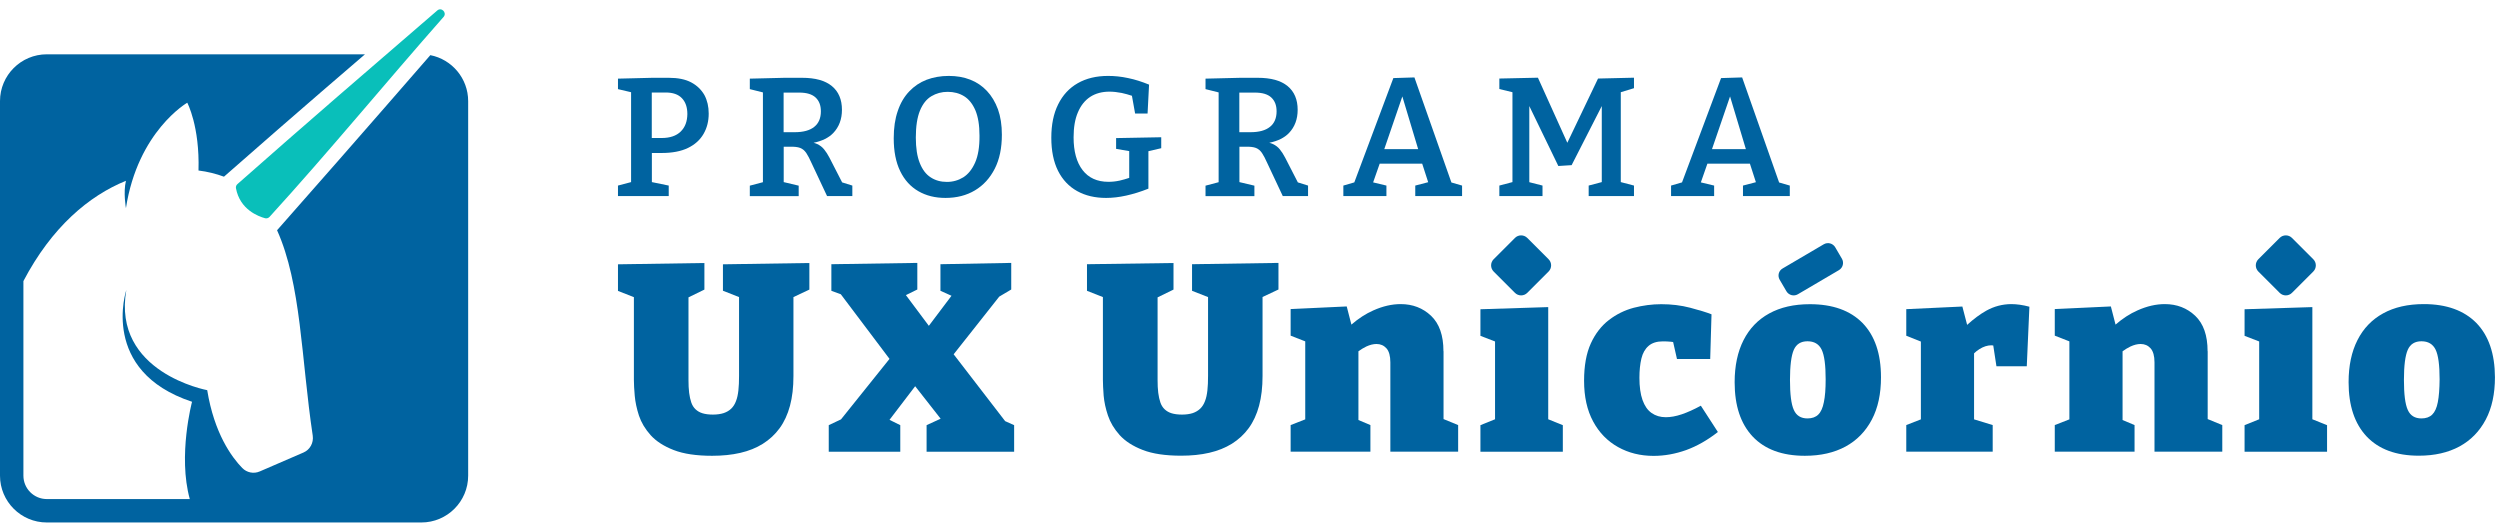 <svg width="267" height="56" viewBox="0 0 267 56" fill="none" xmlns="http://www.w3.org/2000/svg">
<path d="M47.38 1.8C47.76 1.35 47.15 0.73 46.7 1.12C39.56 7.268 32.422 13.422 25.36 19.66C25.23 19.77 25.17 19.94 25.2 20.1C25.62 22.38 27.58 23.11 28.32 23.31C28.49 23.35 28.67 23.29 28.79 23.16C35.144 16.186 41.141 8.878 47.38 1.8Z" fill="#09BFBA"/>
<path d="M5 5.8H38.98C33.1 10.83 25.21 17.72 23.92 18.87C23.08 18.56 22.17 18.33 21.2 18.21C21.34 13.47 20 10.97 20 10.97C20 10.97 14.72 14.01 13.45 22.23C13.45 22.23 13.15 20.55 13.45 19.31C9.5 20.91 5.52 24.26 2.5 30.02V50.8C2.5 52.18 3.62 53.3 5 53.3H20.27C18.98 48.65 20.51 42.91 20.51 42.91C10.6 39.63 13.49 30.97 13.49 30.97C11.96 39.8 22.13 41.67 22.13 41.67C22.88 46.28 24.74 48.82 25.87 49.98C26.36 50.48 27.1 50.63 27.74 50.35L32.41 48.33C33.11 48.03 33.51 47.29 33.4 46.53C32.16 38.24 32.18 30.35 29.59 24.59C31.05 22.96 40.07 12.68 45.96 5.89C48.26 6.34 50 8.37 50 10.8V50.8C50 53.56 47.76 55.8 45 55.8H5C2.24 55.8 0 53.56 0 50.8V10.8C0 8.04 2.24 5.8 5 5.8Z" fill="#0063A0"/>
<path d="M73.82 8.799C73.2 8.469 72.4 8.309 71.43 8.309H69.67L66 8.399V9.519L67.4 9.849V19.449L66 19.819V20.939H71.42V19.819L69.62 19.449V16.339H70.66C71.8 16.339 72.74 16.159 73.48 15.799C74.22 15.439 74.77 14.939 75.14 14.299C75.51 13.659 75.69 12.939 75.69 12.129C75.69 11.389 75.54 10.729 75.23 10.149C74.9 9.579 74.44 9.129 73.82 8.799ZM72.7 14.049C72.23 14.509 71.55 14.739 70.67 14.739H69.61V9.879H71.09C71.86 9.879 72.44 10.079 72.83 10.489C73.22 10.899 73.41 11.459 73.41 12.179C73.4 12.969 73.17 13.589 72.7 14.049Z" fill="#0063A0"/>
<path d="M88.59 16.849C88.41 16.499 88.22 16.209 88.02 15.959C87.82 15.709 87.57 15.519 87.27 15.379C87.16 15.329 87.03 15.289 86.89 15.249C87.8 15.059 88.5 14.719 88.99 14.209C89.61 13.559 89.92 12.729 89.92 11.729C89.92 10.629 89.56 9.779 88.84 9.189C88.12 8.599 87.06 8.309 85.66 8.309H83.79L80.08 8.399V9.519L81.48 9.869V19.459L80.08 19.829V20.949H85.3V19.829L83.7 19.449V15.669H84.37C84.84 15.659 85.2 15.699 85.46 15.799C85.72 15.899 85.93 16.079 86.11 16.339C86.28 16.599 86.48 16.969 86.69 17.449L88.33 20.939H91.03V19.819L89.94 19.479L88.59 16.849ZM84.88 14.119H83.69V9.889H85.36C86.14 9.889 86.72 10.059 87.1 10.409C87.48 10.759 87.67 11.249 87.67 11.889C87.67 12.619 87.43 13.179 86.96 13.549C86.49 13.929 85.79 14.119 84.88 14.119Z" fill="#0063A0"/>
<path d="M105.4 9.708C104.9 9.178 104.31 8.778 103.62 8.508C102.93 8.238 102.17 8.108 101.33 8.108C100.47 8.108 99.68 8.248 98.96 8.518C98.24 8.798 97.63 9.208 97.1 9.768C96.57 10.328 96.16 11.018 95.88 11.858C95.59 12.688 95.45 13.658 95.45 14.768C95.45 16.158 95.68 17.328 96.14 18.278C96.6 19.228 97.25 19.938 98.08 20.418C98.91 20.898 99.87 21.138 100.98 21.138C102.18 21.138 103.23 20.868 104.13 20.328C105.03 19.788 105.73 19.018 106.24 18.018C106.75 17.018 107 15.808 107 14.388C107 13.358 106.86 12.448 106.58 11.668C106.29 10.888 105.9 10.238 105.4 9.708ZM104.14 17.368C103.82 18.088 103.4 18.608 102.88 18.938C102.36 19.258 101.77 19.428 101.13 19.428C100.47 19.428 99.89 19.268 99.39 18.938C98.89 18.618 98.51 18.108 98.23 17.408C97.95 16.708 97.81 15.808 97.81 14.688C97.81 13.488 97.96 12.528 98.25 11.818C98.54 11.108 98.95 10.588 99.47 10.278C99.99 9.968 100.57 9.808 101.21 9.808C101.88 9.808 102.47 9.968 102.97 10.278C103.47 10.588 103.87 11.088 104.17 11.778C104.46 12.468 104.61 13.368 104.61 14.488C104.62 15.688 104.46 16.648 104.14 17.368Z" fill="#0063A0"/>
<path d="M119.2 15.898L120.6 16.138V18.998C120.25 19.108 119.91 19.218 119.58 19.288C119.17 19.378 118.77 19.418 118.38 19.418C117.18 19.418 116.26 18.998 115.62 18.168C114.98 17.338 114.66 16.168 114.66 14.668C114.66 13.608 114.81 12.718 115.12 11.998C115.43 11.268 115.86 10.728 116.43 10.348C117 9.978 117.69 9.788 118.49 9.788C118.9 9.788 119.34 9.838 119.8 9.928C120.17 10.008 120.53 10.108 120.89 10.228L121.23 12.128H122.56L122.72 9.038C121.96 8.728 121.22 8.488 120.48 8.338C119.74 8.178 119.03 8.108 118.35 8.108C117.09 8.108 116.01 8.368 115.1 8.888C114.19 9.408 113.5 10.158 113.01 11.148C112.52 12.128 112.28 13.318 112.28 14.708C112.28 16.108 112.52 17.288 113 18.248C113.48 19.198 114.16 19.918 115.04 20.408C115.92 20.898 116.95 21.138 118.13 21.138C118.8 21.138 119.52 21.058 120.28 20.888C121.04 20.718 121.83 20.478 122.65 20.148V16.148L124.02 15.828V14.658L119.2 14.748V15.898Z" fill="#0063A0"/>
<path d="M137.26 16.849C137.08 16.499 136.89 16.209 136.69 15.959C136.49 15.709 136.24 15.519 135.94 15.379C135.83 15.329 135.7 15.289 135.56 15.249C136.47 15.059 137.17 14.719 137.66 14.209C138.28 13.559 138.59 12.729 138.59 11.729C138.59 10.629 138.23 9.779 137.51 9.189C136.79 8.599 135.73 8.309 134.33 8.309H132.46L128.75 8.399V9.519L130.15 9.869V19.459L128.75 19.829V20.949H133.97V19.829L132.37 19.449V15.669H133.04C133.51 15.659 133.87 15.699 134.13 15.799C134.39 15.899 134.6 16.079 134.78 16.339C134.95 16.599 135.15 16.969 135.36 17.449L137 20.939H139.7V19.819L138.61 19.479L137.26 16.849ZM133.55 14.119H132.36V9.889H134.03C134.81 9.889 135.39 10.059 135.77 10.409C136.15 10.759 136.34 11.249 136.34 11.889C136.34 12.619 136.1 13.179 135.63 13.549C135.16 13.929 134.47 14.119 133.55 14.119Z" fill="#0063A0"/>
<path d="M151.06 8.269L148.81 8.339L144.64 19.479L143.47 19.819V20.939H148.07V19.819L146.65 19.479L147.35 17.479H151.89L152.53 19.459L151.15 19.819V20.939H156.15V19.819L155.01 19.489L151.06 8.269ZM149.77 10.299L151.46 15.929H147.84L149.77 10.299Z" fill="#0063A0"/>
<path d="M167.39 15.248L164.25 8.298L160.13 8.388V9.508L161.53 9.848V19.448L160.13 19.818V20.938H164.74V19.818L163.33 19.458V11.328L166.43 17.728L167.85 17.638L171.07 11.328V19.448L169.67 19.818V20.938H174.51V19.818L173.1 19.448V9.848L174.51 9.418V8.298L170.67 8.388L167.39 15.248Z" fill="#0063A0"/>
<path d="M190.01 19.489L186.06 8.269L183.81 8.339L179.64 19.479L178.47 19.819V20.939H183.07V19.819L181.65 19.479L182.35 17.479H186.89L187.53 19.459L186.15 19.819V20.939H191.15V19.819L190.01 19.489ZM184.77 10.299L186.46 15.929H182.84L184.77 10.299Z" fill="#0063A0"/>
<path d="M77.23 31.058L78.93 31.728V40.148C78.93 40.738 78.91 41.248 78.86 41.698C78.81 42.138 78.73 42.528 78.6 42.848C78.48 43.168 78.31 43.438 78.09 43.648C77.87 43.858 77.61 44.008 77.29 44.118C76.98 44.218 76.59 44.278 76.14 44.278C75.7 44.278 75.33 44.228 75.03 44.138C74.73 44.048 74.48 43.898 74.28 43.708C74.08 43.518 73.93 43.278 73.83 42.988C73.73 42.698 73.65 42.348 73.6 41.948C73.55 41.548 73.53 41.098 73.53 40.588V31.758L75.23 30.928V28.088L66 28.228V31.068L67.7 31.738V40.578C67.7 41.028 67.73 41.598 67.79 42.268C67.85 42.938 68 43.648 68.24 44.388C68.49 45.128 68.9 45.818 69.49 46.478C70.08 47.128 70.9 47.658 71.96 48.068C73.02 48.478 74.38 48.678 76.05 48.678C77.15 48.678 78.15 48.578 79.06 48.368C79.97 48.158 80.77 47.838 81.47 47.398C82.17 46.958 82.77 46.408 83.26 45.738C83.75 45.068 84.12 44.268 84.37 43.338C84.62 42.408 84.74 41.348 84.74 40.158V31.728L86.44 30.928V28.088L77.21 28.228V31.058H77.23Z" fill="#0063A0"/>
<path d="M101.85 37.838L106.72 31.678L108 30.918V28.078L100.44 28.218V31.058L101.62 31.588L99.2 34.798L96.75 31.518L97.97 30.918V28.078L88.79 28.218V31.058L89.8 31.428L95 38.328L89.82 44.788L88.51 45.408V48.248H96.15V45.408L95 44.838L97.74 41.248L100.46 44.718L98.96 45.408V48.248H108.31V45.408L107.35 44.978L101.85 37.838Z" fill="#0063A0"/>
<path d="M127.31 31.058L129.02 31.728V40.148C129.02 40.738 129 41.248 128.95 41.698C128.9 42.138 128.82 42.528 128.69 42.848C128.57 43.168 128.4 43.438 128.18 43.648C127.96 43.858 127.7 44.008 127.39 44.118C127.08 44.218 126.69 44.278 126.24 44.278C125.8 44.278 125.43 44.228 125.13 44.138C124.83 44.048 124.58 43.898 124.38 43.708C124.18 43.518 124.03 43.278 123.93 42.988C123.83 42.698 123.75 42.348 123.7 41.948C123.65 41.548 123.63 41.098 123.63 40.588V31.758L125.33 30.928V28.088L116.09 28.218V31.058L117.79 31.728V40.568C117.79 41.018 117.82 41.588 117.87 42.258C117.93 42.928 118.08 43.638 118.33 44.378C118.58 45.118 118.99 45.808 119.58 46.468C120.17 47.118 120.99 47.648 122.05 48.058C123.11 48.468 124.47 48.668 126.14 48.668C127.24 48.668 128.24 48.568 129.15 48.358C130.06 48.148 130.86 47.828 131.57 47.388C132.27 46.948 132.87 46.398 133.36 45.728C133.85 45.058 134.22 44.258 134.47 43.328C134.72 42.398 134.84 41.338 134.84 40.148V31.718L136.54 30.918V28.078L127.31 28.218V31.058Z" fill="#0063A0"/>
<path d="M154.16 37.508C154.16 35.818 153.72 34.568 152.84 33.728C151.96 32.898 150.88 32.478 149.59 32.478C148.66 32.478 147.69 32.698 146.68 33.148C145.86 33.508 145.08 34.018 144.33 34.668L143.83 32.728L137.84 33.008V35.848L139.4 36.458V44.788L137.84 45.398V48.238H146.36V45.398L145.08 44.858V37.518C145.36 37.318 145.64 37.138 145.92 37.008C146.31 36.828 146.67 36.738 147.01 36.738C147.45 36.738 147.8 36.898 148.08 37.208C148.35 37.518 148.49 38.018 148.49 38.698V48.238H155.73V45.398L154.17 44.758V37.508H154.16Z" fill="#0063A0"/>
<path d="M165.35 32.798L158.11 33.028V35.868L159.67 36.468V44.778L158.11 45.408V48.248H166.91V45.408L165.35 44.778V32.798Z" fill="#0063A0"/>
<path d="M179.61 44.248C178.99 44.458 178.42 44.558 177.91 44.558C177.32 44.558 176.82 44.408 176.39 44.108C175.96 43.808 175.64 43.338 175.42 42.718C175.2 42.098 175.09 41.298 175.09 40.348C175.09 39.568 175.16 38.888 175.3 38.298C175.44 37.708 175.7 37.258 176.07 36.938C176.44 36.618 176.95 36.458 177.59 36.458C177.89 36.458 178.18 36.468 178.46 36.498C178.55 36.508 178.61 36.518 178.69 36.528L179.1 38.338H182.65L182.79 33.568C182.26 33.358 181.5 33.128 180.52 32.868C179.53 32.608 178.5 32.488 177.42 32.488C176.44 32.488 175.46 32.618 174.49 32.868C173.52 33.128 172.64 33.558 171.83 34.178C171.03 34.798 170.38 35.628 169.9 36.678C169.42 37.728 169.18 39.058 169.18 40.668C169.18 42.368 169.5 43.818 170.15 45.018C170.79 46.208 171.68 47.118 172.81 47.748C173.94 48.378 175.2 48.688 176.6 48.688C177.77 48.688 178.93 48.478 180.08 48.068C181.23 47.648 182.36 47.008 183.47 46.138L181.65 43.328C180.92 43.728 180.23 44.038 179.61 44.248Z" fill="#0063A0"/>
<path d="M193.3 32.488C191.59 32.488 190.15 32.818 188.95 33.478C187.75 34.138 186.84 35.088 186.21 36.328C185.58 37.568 185.26 39.068 185.26 40.828C185.26 43.328 185.9 45.258 187.19 46.628C188.48 47.988 190.33 48.678 192.76 48.678C194.45 48.678 195.89 48.348 197.11 47.688C198.32 47.028 199.25 46.068 199.91 44.818C200.57 43.568 200.89 42.058 200.89 40.298C200.89 37.778 200.23 35.848 198.92 34.498C197.6 33.158 195.73 32.488 193.3 32.488ZM194.79 42.948C194.67 43.568 194.47 44.008 194.19 44.278C193.92 44.548 193.53 44.688 193.04 44.688C192.34 44.688 191.85 44.388 191.58 43.778C191.3 43.168 191.17 42.098 191.17 40.568C191.17 39.038 191.31 37.968 191.58 37.358C191.85 36.748 192.34 36.448 193.04 36.448C193.76 36.448 194.26 36.748 194.55 37.338C194.84 37.928 194.98 38.988 194.98 40.508C194.98 41.528 194.92 42.338 194.79 42.948Z" fill="#0063A0"/>
<path d="M212.14 33.178C211.48 33.548 210.79 34.058 210.09 34.698L209.58 32.738L203.59 33.018V35.858L205.15 36.478V44.788L203.59 45.398V48.238H212.82V45.398L210.83 44.788V37.738C210.99 37.578 211.18 37.428 211.4 37.288C211.83 37.018 212.26 36.878 212.68 36.878C212.75 36.878 212.81 36.888 212.88 36.898L213.22 39.118H216.46L216.74 32.758C216.04 32.568 215.39 32.478 214.78 32.478C213.85 32.488 212.97 32.718 212.14 33.178Z" fill="#0063A0"/>
<path d="M235.77 37.508C235.77 35.818 235.33 34.568 234.45 33.728C233.57 32.898 232.49 32.478 231.2 32.478C230.27 32.478 229.3 32.698 228.29 33.148C227.47 33.508 226.69 34.018 225.94 34.668L225.44 32.728L219.45 33.008V35.848L221.01 36.458V44.788L219.45 45.398V48.238H227.97V45.398L226.69 44.858V37.518C226.97 37.318 227.25 37.138 227.53 37.008C227.92 36.828 228.28 36.738 228.62 36.738C229.06 36.738 229.41 36.898 229.69 37.208C229.96 37.518 230.1 38.018 230.1 38.698V48.238H237.34V45.398L235.78 44.758V37.508H235.77Z" fill="#0063A0"/>
<path d="M246.96 32.798L239.72 33.028V35.868L241.28 36.468V44.778L239.72 45.408V48.248H248.53V45.408L246.96 44.778V32.798Z" fill="#0063A0"/>
<path d="M264.48 34.498C263.16 33.158 261.29 32.478 258.87 32.478C257.16 32.478 255.72 32.808 254.52 33.468C253.32 34.128 252.41 35.078 251.78 36.318C251.15 37.558 250.83 39.058 250.83 40.818C250.83 43.318 251.47 45.248 252.76 46.618C254.05 47.978 255.9 48.668 258.33 48.668C260.02 48.668 261.46 48.338 262.68 47.678C263.89 47.018 264.82 46.058 265.48 44.808C266.14 43.558 266.46 42.048 266.46 40.288C266.45 37.778 265.79 35.848 264.48 34.498ZM260.36 42.948C260.24 43.568 260.04 44.008 259.76 44.278C259.49 44.548 259.1 44.688 258.61 44.688C257.91 44.688 257.42 44.388 257.15 43.778C256.87 43.168 256.74 42.098 256.74 40.568C256.74 39.038 256.88 37.968 257.15 37.358C257.42 36.748 257.91 36.448 258.61 36.448C259.33 36.448 259.83 36.748 260.12 37.338C260.41 37.928 260.55 38.988 260.55 40.508C260.54 41.528 260.48 42.338 260.36 42.948Z" fill="#0063A0"/>
<path d="M161.8 31.278C162.16 31.638 162.75 31.638 163.11 31.278L165.39 28.998C165.75 28.638 165.75 28.048 165.39 27.688L163.11 25.408C162.75 25.048 162.16 25.048 161.8 25.408L159.52 27.688C159.16 28.048 159.16 28.638 159.52 28.998L161.8 31.278Z" fill="#0063A0"/>
<path d="M243.47 31.278C243.83 31.638 244.42 31.638 244.78 31.278L247.06 28.998C247.42 28.638 247.42 28.048 247.06 27.688L244.78 25.408C244.42 25.048 243.83 25.048 243.47 25.408L241.19 27.688C240.83 28.048 240.83 28.638 241.19 28.998L243.47 31.278Z" fill="#0063A0"/>
<path d="M190.07 29.878L190.79 31.108C191.04 31.528 191.58 31.678 192.01 31.428L196.4 28.848C196.82 28.598 196.96 28.058 196.72 27.638L196 26.408C195.75 25.988 195.21 25.838 194.78 26.088L190.39 28.668C189.96 28.908 189.82 29.448 190.07 29.878Z" fill="#0063A0"/>
</svg>
